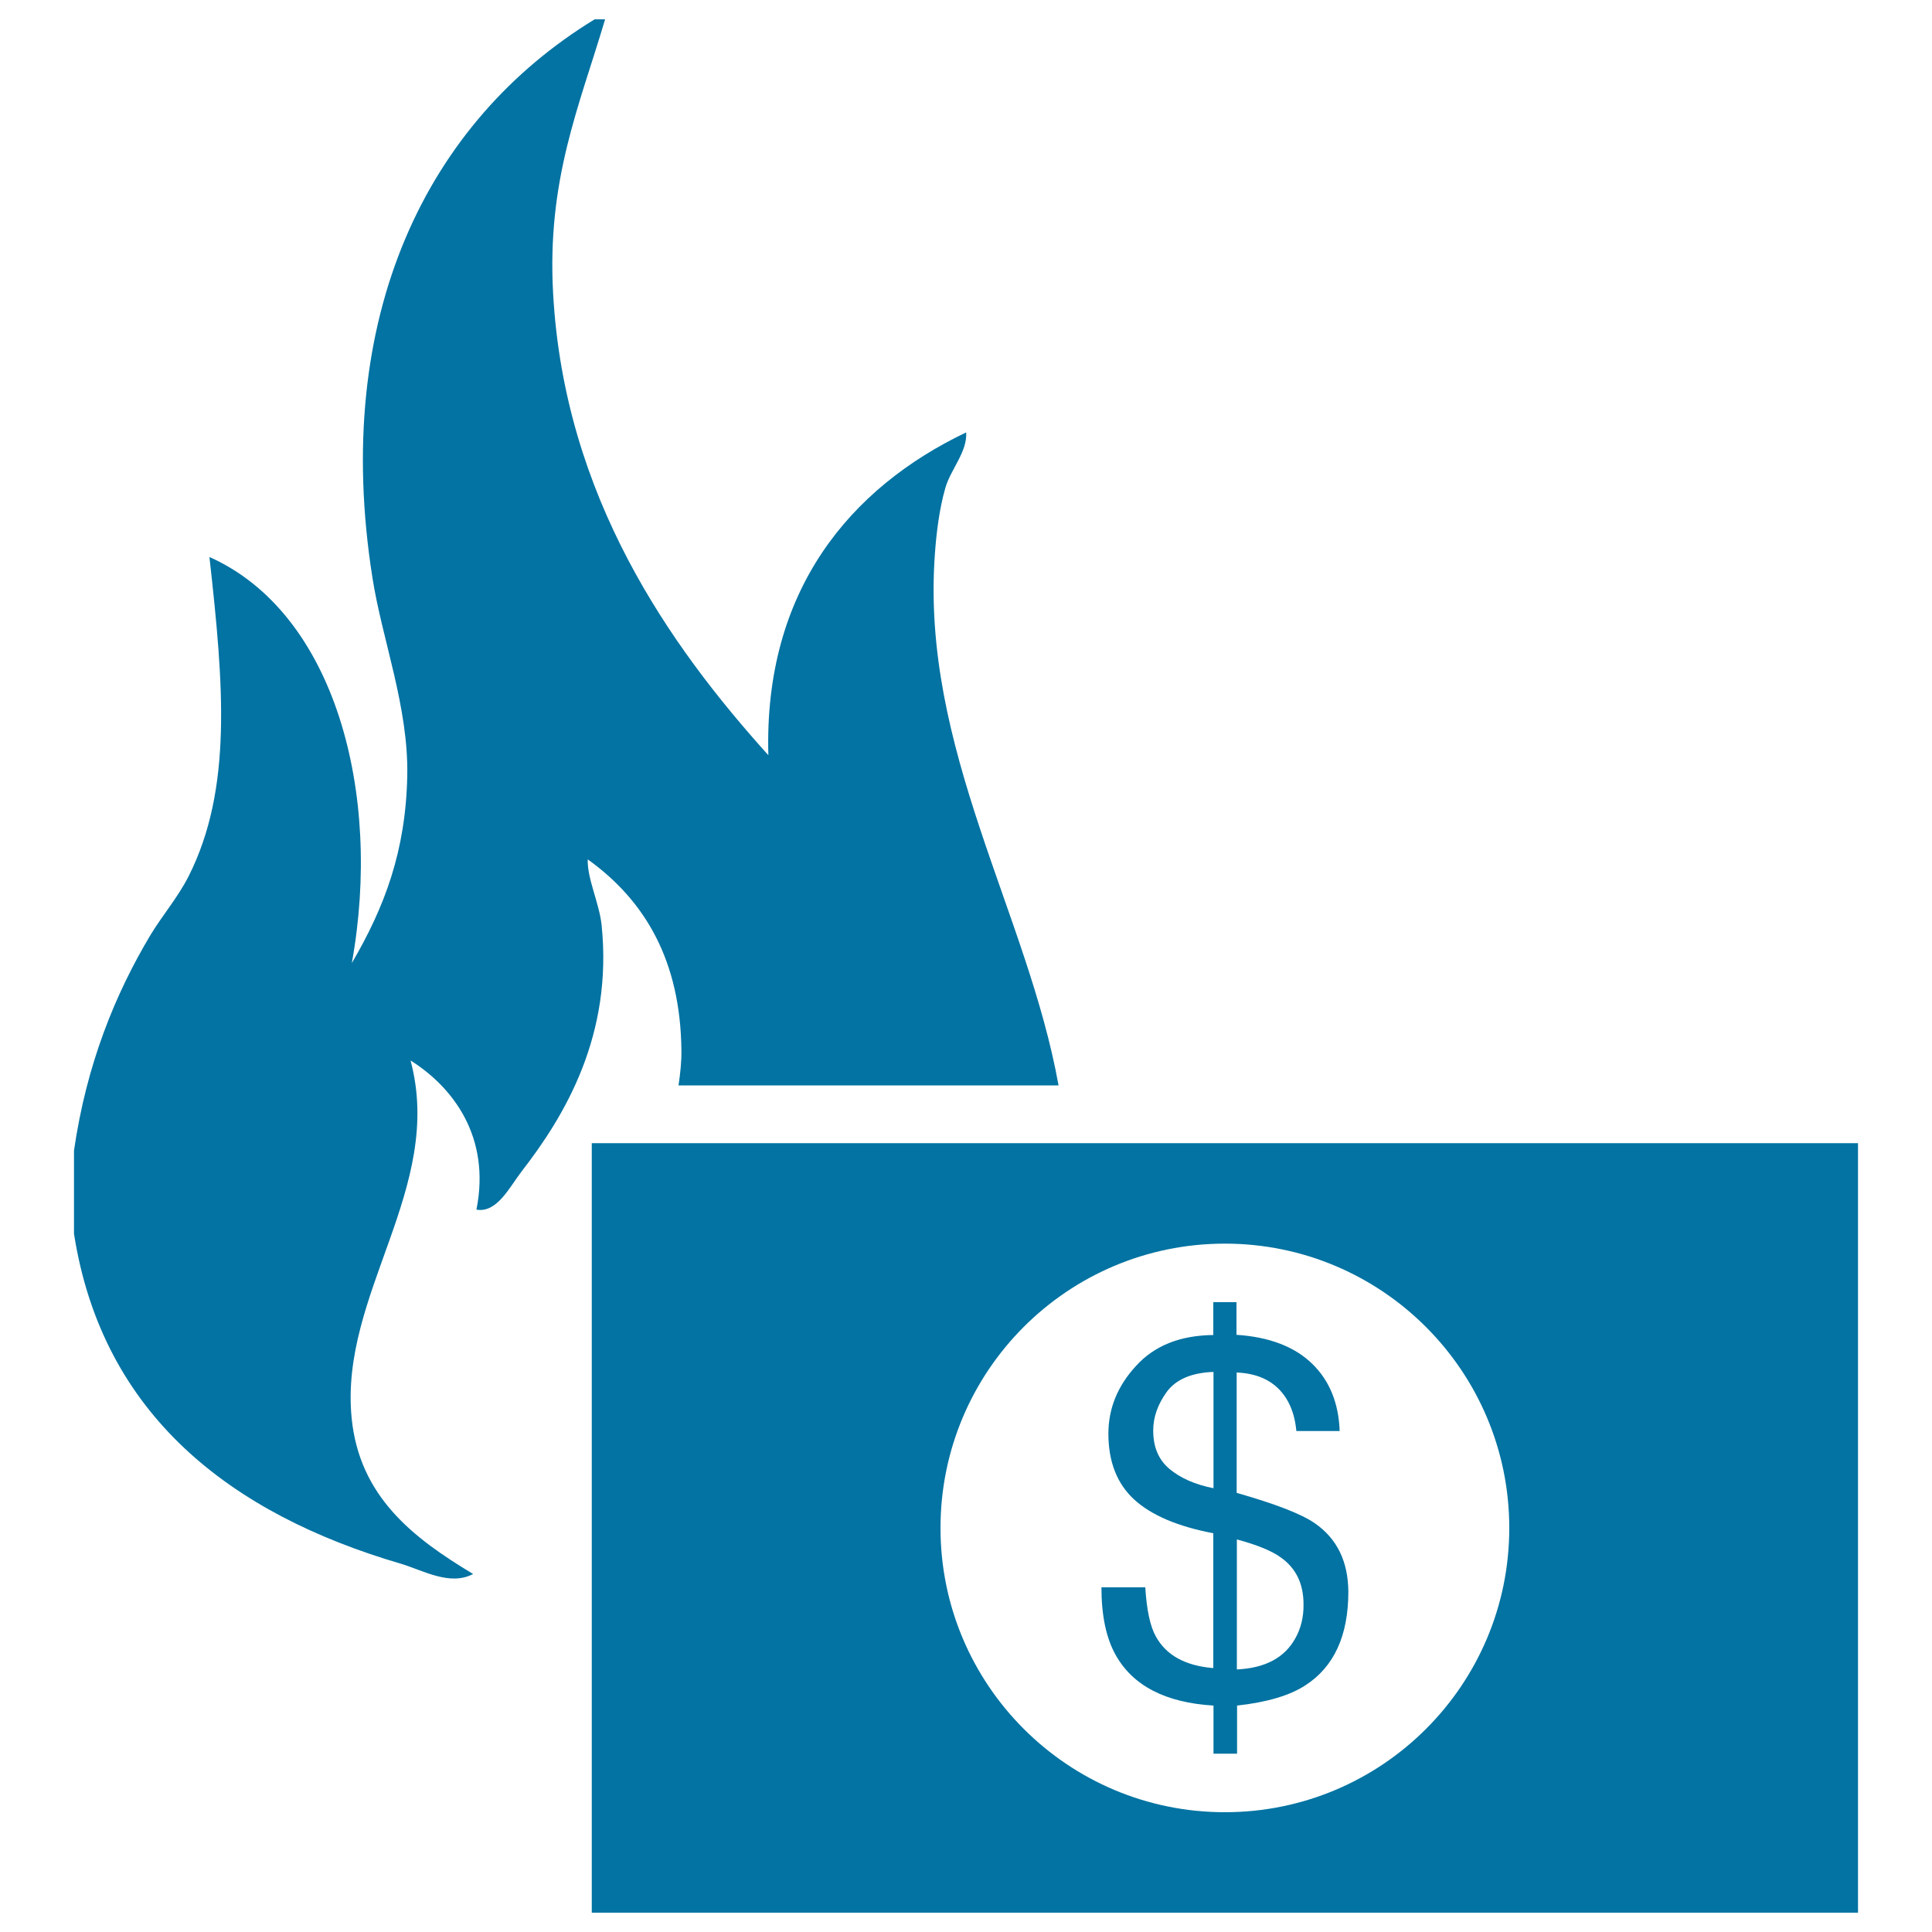 <svg xmlns="http://www.w3.org/2000/svg" viewBox="0 0 1000 1000" style="fill:#0273a2">
<title>Dollar Bill On Flames SVG icon</title>
<g><g><path d="M311.4,478.9c-1.2-11.5-7.5-24-7.2-34.1c30,21.5,48,52.8,48.5,98.8c0.1,5.9-0.6,12.1-1.5,18.2h196.7c-16-89.2-71.4-174.4-64-275.1c0.7-10,2.2-23.1,5.4-34.1c2.8-9.8,11.4-18.6,10.8-28.8c-60.1,28.7-104.8,81.8-102.4,167.1c-51.3-56.9-105.6-134-111.4-238.9C283,93,299.8,55.2,313.2,10c-1.8,0-3.6,0-5.4,0c-86.4,52.7-136.5,153.3-115,289.2c5,31.9,18.7,66.7,18,102.4c-0.8,39.1-11.8,68-28.7,96.9c15.9-87.8-8.6-181.2-73.7-210.2c7.4,66.3,12,120.1-10.8,165.3c-5.6,11-13.8,20.5-19.8,30.5c-18.1,30.3-33,66.6-39.5,111.4c0,14.4,0,28.8,0,43.1c14.7,94,81.4,145,168.9,170.7c11.6,3.4,25.5,11.8,37.7,5.4c-31-18.6-58.9-40-62.9-80.8c-6.3-64.3,48.2-118.8,30.5-185c22.1,13.9,41.6,39.7,34.1,77.2c10.6,1.9,17.1-11.6,23.4-19.8C292.6,577.2,317.2,535.7,311.4,478.9z"/><path d="M306.3,591.7V990h655.4V591.7H306.3z M634,938c-81.3,0-147.2-65.9-147.2-147.1c0-81.4,65.9-147.2,147.2-147.2c81.3,0,147.2,66,147.2,147.2C781.2,872.1,715.3,938,634,938z"/><path d="M680.5,788.4c-7.1-4.9-20.5-10-40.4-15.7v-62.3c11.7,0.5,20.3,4.9,25.7,13.5c2.9,4.7,4.6,10.3,5.2,16.8h22.4c-0.5-14.4-5.2-26.1-14.3-34.9c-9.1-8.8-22.2-13.8-39.1-14.9V674H628v17c-17.2,0.2-30.5,5.5-40,16c-9.6,10.4-14.3,22.1-14.3,35.1c0,14.5,4.5,25.9,13.3,34c8.8,8.1,22.5,14,41,17.5v69.8c-14.5-1.2-24.3-6.6-29.7-16.3c-3-5.3-4.8-13.9-5.5-25.5h-22.7c0,14.7,2.5,26.3,7.3,34.9c8.9,16,25.8,24.8,50.7,26.3v24.9h12.2v-24.9c15.4-1.7,27.3-5.2,35.4-10.5c14.8-9.6,22.2-25.7,22.2-48.4C697.8,808.3,692.1,796.4,680.5,788.4z M628.1,770.3c-9.6-1.9-17.2-5.3-22.8-10c-5.7-4.8-8.4-11.4-8.4-19.9c0-7,2.4-13.6,7.1-20.1c4.8-6.4,12.9-9.8,24.1-10.2V770.3L628.1,770.3z M670.4,848.1c-5.6,10-15.6,15.3-30.2,16v-67.3c10.7,2.9,18.2,6,22.7,9.3c7.9,5.6,11.8,13.6,11.8,24.3C674.8,837,673.3,843,670.4,848.1z"/></g></g>
</svg>